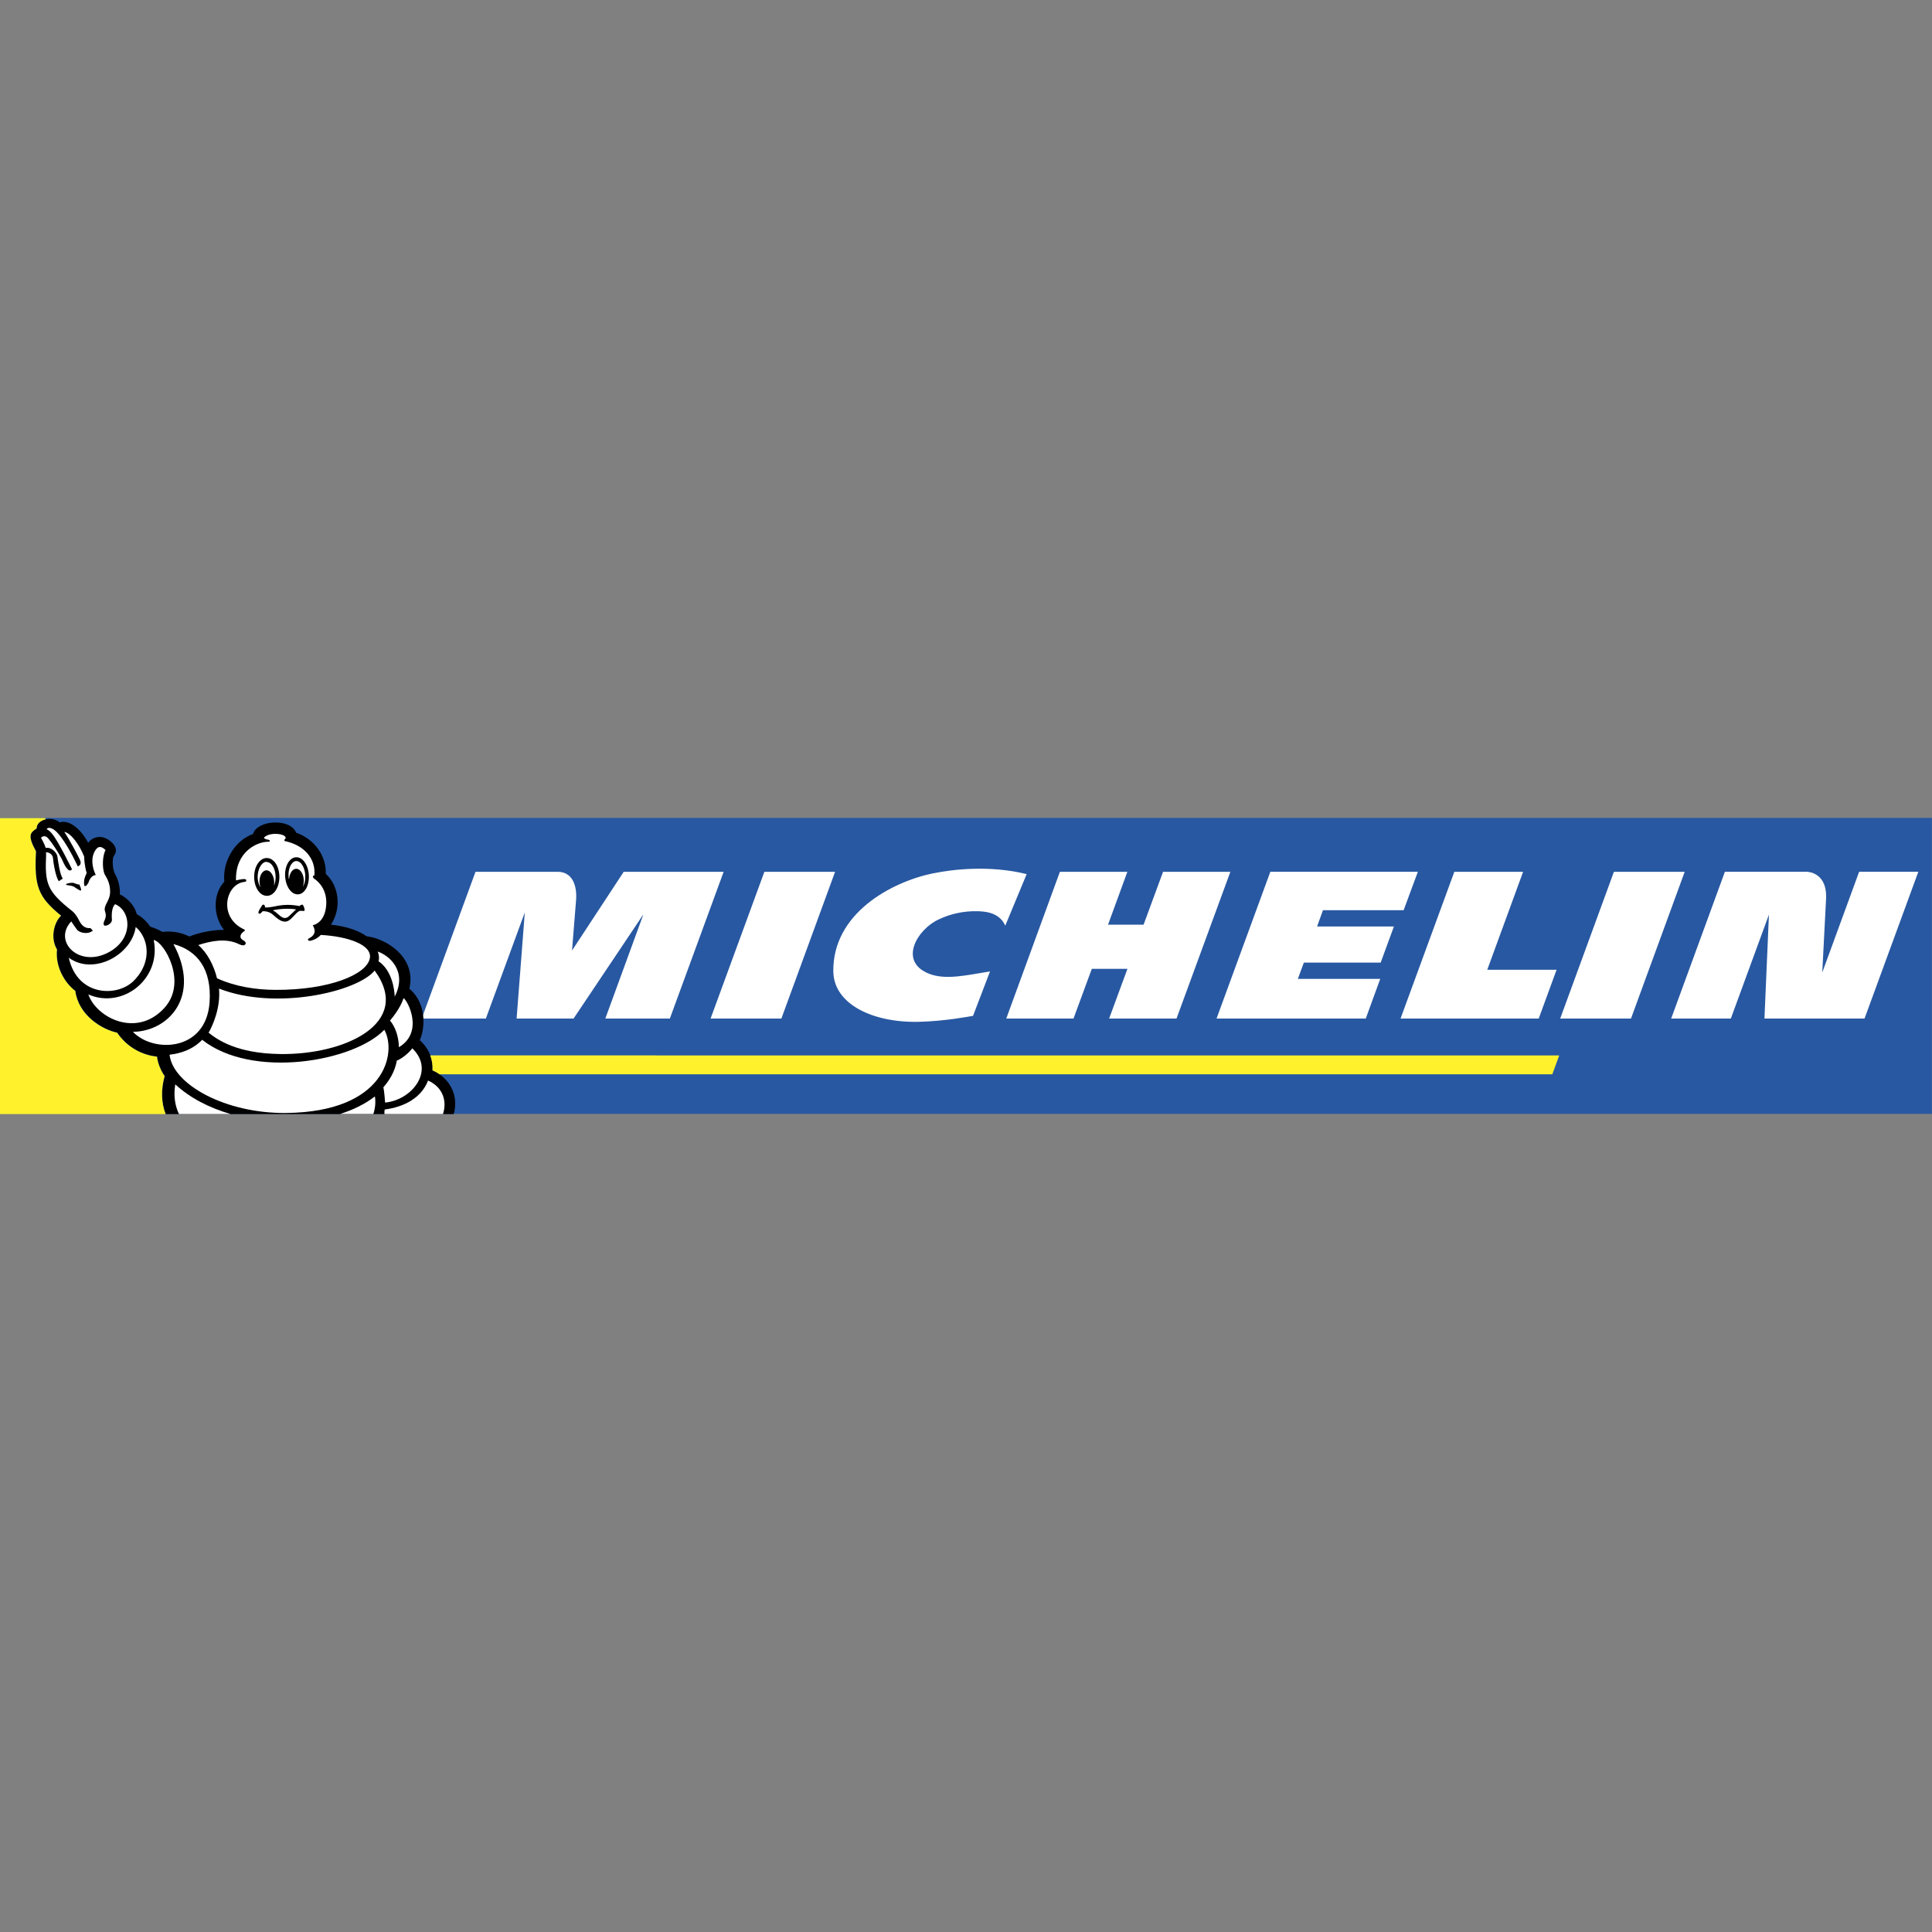 <?xml version="1.0" encoding="UTF-8"?>
<svg id="Layer_1" data-name="Layer 1" xmlns="http://www.w3.org/2000/svg" version="1.1" viewBox="0 0 2500 2500">
  <rect x="0" y="0" width="2500" height="2500" fill="#808080" stroke="none"/>
  <defs>
    <style>
      .cls-1 {
        fill: #fff;
      }

      .cls-1, .cls-2, .cls-3, .cls-4 {
        fill-rule: evenodd;
        stroke-width: 0px;
      }

      .cls-2 {
        fill: #2858a1;
      }

      .cls-3 {
        fill: #fff22d;
      }

      .cls-4 {
        fill: #000;
      }
    </style>
  </defs>
  <path class="cls-2" d="M0,1441.3h2499.9v-383c0,0-2499.8,0-2499.8,0v383q0,0,0,0Z"/>
  <path class="cls-1" d="M740.2,1230.1l5.3-66.2c.8-9.8-.4-35.8-24.1-35.8h-106.1l-69.6,189.9h83l50.4-137.3-10.6,137.3h73.7l90.4-134.9-49.3,134.9h83.5l69.6-189.9h-129.3l-66.9,101.9ZM1208.1,1129.9c-55.4,11.4-130.6,52.3-129.8,127,.5,43.1,52.3,67,111.7,65.3,33.3-.9,65-7,69.1-7.7l22-57.5c-29.2,4.6-57.2,11.7-79.2,2.9-39.6-15.9-15.2-57.3,12.8-70.2,15.4-7.3,32.3-10.9,49.3-10.6,8.4.2,28.8.5,36.8,18.7l27.7-66.7c-47.7-11.8-95.5-6.2-120.4-1.1h0ZM2018.9,1318h91.6l69.5-189.9h-91.6l-69.5,189.9ZM919.5,1318h91.6l69.5-189.9h-91.5l-69.6,189.9ZM1479.8,1196.5h-46l25-68.4h-87.3l-69.4,189.9h87l23.7-64.3h46.1l-23.7,64.3h87.2l69.7-189.9h-87.1l-25.2,68.4h0ZM1970.9,1128.1h-89l-69.6,189.9h178.8l23.1-63.1h-89.7l46.4-126.8ZM2358,1258.4c.6-13.1,3.3-64.9,4.9-94.8.7-12.3-2-21.7-7.9-27.9-4.4-4.5-10.3-7.2-16.6-7.6h-106.4l-69.5,189.9h77.2l49.3-134.5-5.8,134.5h129.5l69.6-189.9h-76.6l-47.7,130.3h0ZM1574.2,1318h193.1l18.7-51.3h-106.6l7.8-21.1h99.4l17.1-46.7h-99.4l7.6-21.1h104.4l18.4-49.7h-190.9l-69.6,189.9h0Z"/>
  <path class="cls-4" d="M587.1,1441.6c7.4-26-7.2-47.7-27.4-56.5.9-14.3-4.7-28.5-16.5-39.1,5.4-11.5,11.3-45.4-13.5-66.6,9.8-42-32.4-65.6-55.2-67.8-11-7.8-27-13-46.3-15.1,14.1-21.3,10.5-50.2-6.7-65.8,1-23.2-14.7-45-38.3-53.2-7.8-19.4-50.8-16.3-55.8,1.7-24.8,8.9-39.7,36.9-37.1,61.6-15.2,16.3-14.6,44.5-.5,62.5-13.2-.3-31.6,3.2-44.7,8.5h0l-.6-.2c-10.6-5.2-22.5-7.2-34.3-5.7-5-2.8-10.2-5.1-15.7-6.7-4.5-6.7-10.5-12.3-17.6-16.4-2.8-11.7-12.8-21.1-21.9-25.6.9-8.7-2.5-19.7-5.4-24.7-5.2-9.2-4-22.8-2.4-24.8,6-7.5.8-14.4-1.9-17-13.7-13.5-27.2-6.4-31.1-.1-13-23.3-27.9-29.5-36.8-26.4-11.6-9.1-30.1-3.5-29.8,7.7-7.6,5.3-12.8,7.9-.9,29.6-2.4,45.4,2.6,58.9,32.4,83.3-9.2,8.9-14.2,29.1-5.2,43.7-2.4,21.8,9.2,42.7,23.7,53.7,4.1,31.3,34.3,49.8,54.1,54,13.3,19.4,32.8,29.1,51.6,31,1.1,8.7,4.4,17.2,9.9,25.2-4.9,17.8-4.4,34.3,1.3,49.2h372.8s0,0,0,0Z"/>
  <path class="cls-1" d="M513.4,1372.5c-2.2,14.7-11,27.4-17.3,34.4,1.2,5.2,2.2,18.9,2.2,19.8,34.3-3,65.4-41.1,35.2-70.2-4.3,6.1-14,13.7-20.1,16Z"/>
  <path class="cls-1" d="M553.9,1398.2c-8.4,22.2-30.8,34.3-56.1,37.5-.4,1.9-.5,3.9-.3,5.9h75.7c5.2-15.7.9-34.3-19.3-43.4h0ZM261.6,1345.5c-12.6,13-28.1,17.6-42.2,19.3,4.4,38.7,72.6,76.2,150.8,75.4,128.5-1.3,143.6-78.1,127.1-107.7-39.4,41.3-170.9,64.3-235.7,13h0Z"/>
  <path class="cls-1" d="M283.4,1279.2c2.3,24.7-8.4,48.6-13.5,57.1,11.6,9.2,36.4,26.8,92.2,27.6,83.7,1.4,172.6-39.7,122.7-108-22.4,27.5-128.1,52.1-201.4,23.3ZM175.6,1199.5c-5,36.1-54.6,63.2-86.6,39.8,11.1,50,62.1,51,83.4,30.5,19.6-19,21.3-43.1,11.7-59.9-2.2-3.9-5-7.4-8.4-10.3Z"/>
  <path class="cls-1" d="M198.9,1216.3c10.2,50.4-40.2,89.9-84.6,70.5,10.7,30.6,63.3,56.9,98.9,16.9,29.4-33-.4-84.6-14.3-87.4Z"/>
  <path class="cls-1" d="M224.4,1221.6c36.2,66.9-5.8,113-52.4,113.6,26.3,27.6,94.8,25.7,99.2-38.3,2.9-42.9-15.9-67.1-46.8-75.3ZM485.2,1418.7c-12.6,9.8-28,17.4-45.2,22.8h43.1c2.7-8.2,3.1-16.1,2-22.8ZM298.5,1441.6c-27.6-8-52.8-20.9-71.7-38.5-2.4,14.8-.4,27.6,4.8,38.5h66.9ZM148.7,1170.3c-4.8,4.5-4.2,16.7-3.9,19.4.6,6.1-8.7,9.5-10,7.7-3.2-4.1,4.5-8.2,1.3-17.4-3.1-8.8,6.4-13.3,6.4-26.4s-6.5-20.5-7.4-22.9c-2.9-7.9-2.7-23.2,1.5-30.7-3.2-3-8.3-7.3-13.1.1-6.5,10-4.2,22.5.4,32.1-.6.3-6.5,0-9.8,10.7-.9,1.2-1.8,2.4-2.7,3.5h-2.2c-1.6-7.6,1.1-12.3,3-16.8-.6-1.7-2.9-9.3-3.3-21.2-6.1-15.5-17.7-31-25.7-31.9,6.8,9.9,19.2,33.5,20.5,36.7,2.7,6.6-3.1,7.8-3.1,7.8-9.1-19.5-19.4-36.5-27.2-44.4-5.3-5.3-11.1-7-13.1-3.6,2.4.8,5.3,3.6,7.5,6.4,8.3,10.3,25.4,45.5,25.4,45.5,0,0-1.3,1.7-3,1.5-2.7-.4-6.3-5.5-10.4-15.1-4.5-8.7-12.8-21.2-17.4-26.4-3.8-4.3-7-2.9-9.4-1,2.4,4.3,5,9.4,6.2,13.4,6.2-1.7,14.2,5.1,15.1,11.2.9,6.1,3,22.7,6.9,28.4-1.4.8-5,3.4-5,3.4-4.2-5.2-7.2-24.1-7.8-30.9-.2-1.7-2.2-5.1-6.2-6.2s-2.4.8-2.5,2.2c-1.7,37.9.6,47.5,34.1,73.8,2.2,1.7,6,6.5,8.4,11.6,2.5,5,6.7,11.1,14.8,10.1l3.2,3.3c-7.3,5.9-18,2.2-20.5-1.1-2-2.6-7.5-10.8-7.5-10.8-23.4,24.9,7.9,58.5,44.9,41.7,36.1-16.4,33.6-55.1,11.8-64h0ZM488.6,1231.2c2.3,4.5,2.1,11.3,1,12.5,17.5,11.8,20.7,35.9,21.2,45.9,17.2-33.9-8.6-54.1-22.2-58.3ZM522.2,1291.6c-1.3,4.2-5.5,14.8-17.5,29,7.1,8.6,11.1,20.7,11.5,34.5,32.7-19.7,11.4-60.1,6.1-63.5ZM415,1209.9c-5,5.5-12,7.3-13.7,7.5-2.5.2-4.2-1.7-1.4-3.2,5.2-2.7,10.4-7.3,4.8-17,3.7-.6,16.4-5.2,17.5-27.3.8-17.5-8.5-28.3-16.2-33.3,0,0-3-3.3.8-3.8,1.9-21.2-12.3-39.1-38.8-44.6l.2-2.2c1,0,1.6-1.2,1.4-2.2-.9-5.2-20.1-7.4-27.7-.3-1.6,1.5,3.8,3.1,5.2,3.1,1.9,0,3.3,2.7.6,2.6-15.2-.3-43.4,13.2-42.3,50,.9,0,8.8-2.4,12-1.5,2.1.6,1.4,3.2-.4,3.4-25.1,1.9-35.5,46.1-.8,61.7,0,0,1.8,1-.5,2.4-4.1,2.6-7.3,7.9-1,11.5,2.2,1.3,4,2.9,2.9,5-1,2.1-4.6,1.9-8,.2-17.2-8.6-37.4-4.1-53,1,11.6,10,20.1,26.2,24.2,43,23.8,10.8,50.1,14.9,76,15,69.7.2,118-20,121.8-41,3.1-17.5-28.8-28.2-63.5-30.1h0Z"/>
  <path class="cls-4" d="M93.9,1142.3c-4.1,0-8.6,1.2-8.5,2.1.2,1.6,5.4.7,10.3,3,3.1,2.2,8.3,5.6,9,4.9,1-1.1-1.1-5.8-2.1-7.8-3,.3-5.8-2-8.7-2.2ZM390.7,1170.6c-1.2.3-2.2.9-3.1,1.8-24.2-4.4-31.8,2.2-44.7,1.9.2-1.7-.4-3.9-2.5-3.7-.8,0-1.8,1.8-2.1,2.4-3.4,5-4.7,7.9-3.4,9,1.4,1.3,3.1-.8,4.9-2.8,2.1-.3,7.1,0,11.7,3.1,4,2.7,12.3,13.2,21,9.5,6-2.8,11.8-13.2,16.2-13.2,2.1,0,4.8.3,5.2,0,1-.6-1-8.6-3.3-8.1h0ZM372,1187c-7.4,3.8-11.8-5.8-19-9,6.6-1.7,19.9-3,30.2-1.2-2.4,1.9-9.1,9.1-11.2,10.2h0ZM391.1,1112.2c-2.4-2.1-5.5-3.2-8.6-2.9-8.5,1-14.5,12.1-13.5,25.4.6,8.2,3.8,15.5,8.4,19.5,2.7,2.3,5.6,3.3,8.6,3.1,8.6-.8,14.5-11.9,13.6-25.5-.6-8.3-3.8-15.7-8.5-19.6h0Z"/>
  <path class="cls-1" d="M388.3,1116.1c-1.5-1.4-3.4-2-5.4-1.9-5.9.7-10.3,9.9-9.5,20.2,0,.9.2,1.9.3,2.8,0,.1.1.2.2.2,0,0,.2-.1.2-.4.6-7,4.3-12.5,8.9-12.8,5.3-.3,9.8,6.3,10.1,14.9,0,2.8-.3,5.5-1,7.8,0,.1,0,.2,0,.2,0,0,0,0,.1,0,2.1-3.8,3.2-9.2,2.8-15-.5-6.9-3.1-13-6.7-16.1h0Z"/>
  <path class="cls-4" d="M353.5,1113.6c-2.5-2.4-5.9-3.6-9.3-3.3-9,.8-15.8,12.1-15.3,25.6.3,8.2,3.2,15.6,7.9,19.8,2.5,2.4,5.8,3.7,9.3,3.5,9.1-.6,15.8-11.9,15.4-25.7-.3-8.3-3.2-15.8-7.9-19.9h0Z"/>
  <path class="cls-1" d="M344.6,1115.1c-6.4.6-11.5,10-11.2,20.6.2,4.8,1.5,8.7,3.1,11.7.1.2.3.3.3.2,0,0,0,0,0-.2-.6-1.9-.9-3.8-1-5.7-.4-8.4,3.6-15.3,8.8-15.5,5.2-.2,9.8,6.5,10.2,15,0,1.5,0,2.9-.2,4.2,0,0,0,.1,0,.2,0,0,.1,0,.2-.1,1.3-3.4,2-7.4,1.8-11.6-.2-6.8-2.6-13.1-6.3-16.3-1.6-1.5-3.8-2.3-6-2.2h0Z"/>
  <path class="cls-3" d="M286.4,1441.7h0c0,0-72.1,0-72.1,0-5.7-14.9-6.2-31.4-1.3-49.2-5.4-8-8.8-16.5-9.9-25.2-18.8-1.9-38.3-11.6-51.6-31-19.8-4.1-50-22.6-54.1-54-14.5-11.1-26-32-23.7-53.7-8.9-14.6-4-34.8,5.2-43.7-29.8-24.4-34.7-37.9-32.4-83.3-11.9-21.7-6.7-24.3.9-29.6-.2-6,5.2-10.4,11.9-11.8l-1-1.7H0v383.2c0,0,286.3,0,286.3,0h0ZM568.6,1390.1h1440.1l8.9-24.4H556.7c2.3,6.2,3.3,12.7,2.9,19.3,3.2,1.4,6.2,3.1,9,5h0Z"/>
</svg>